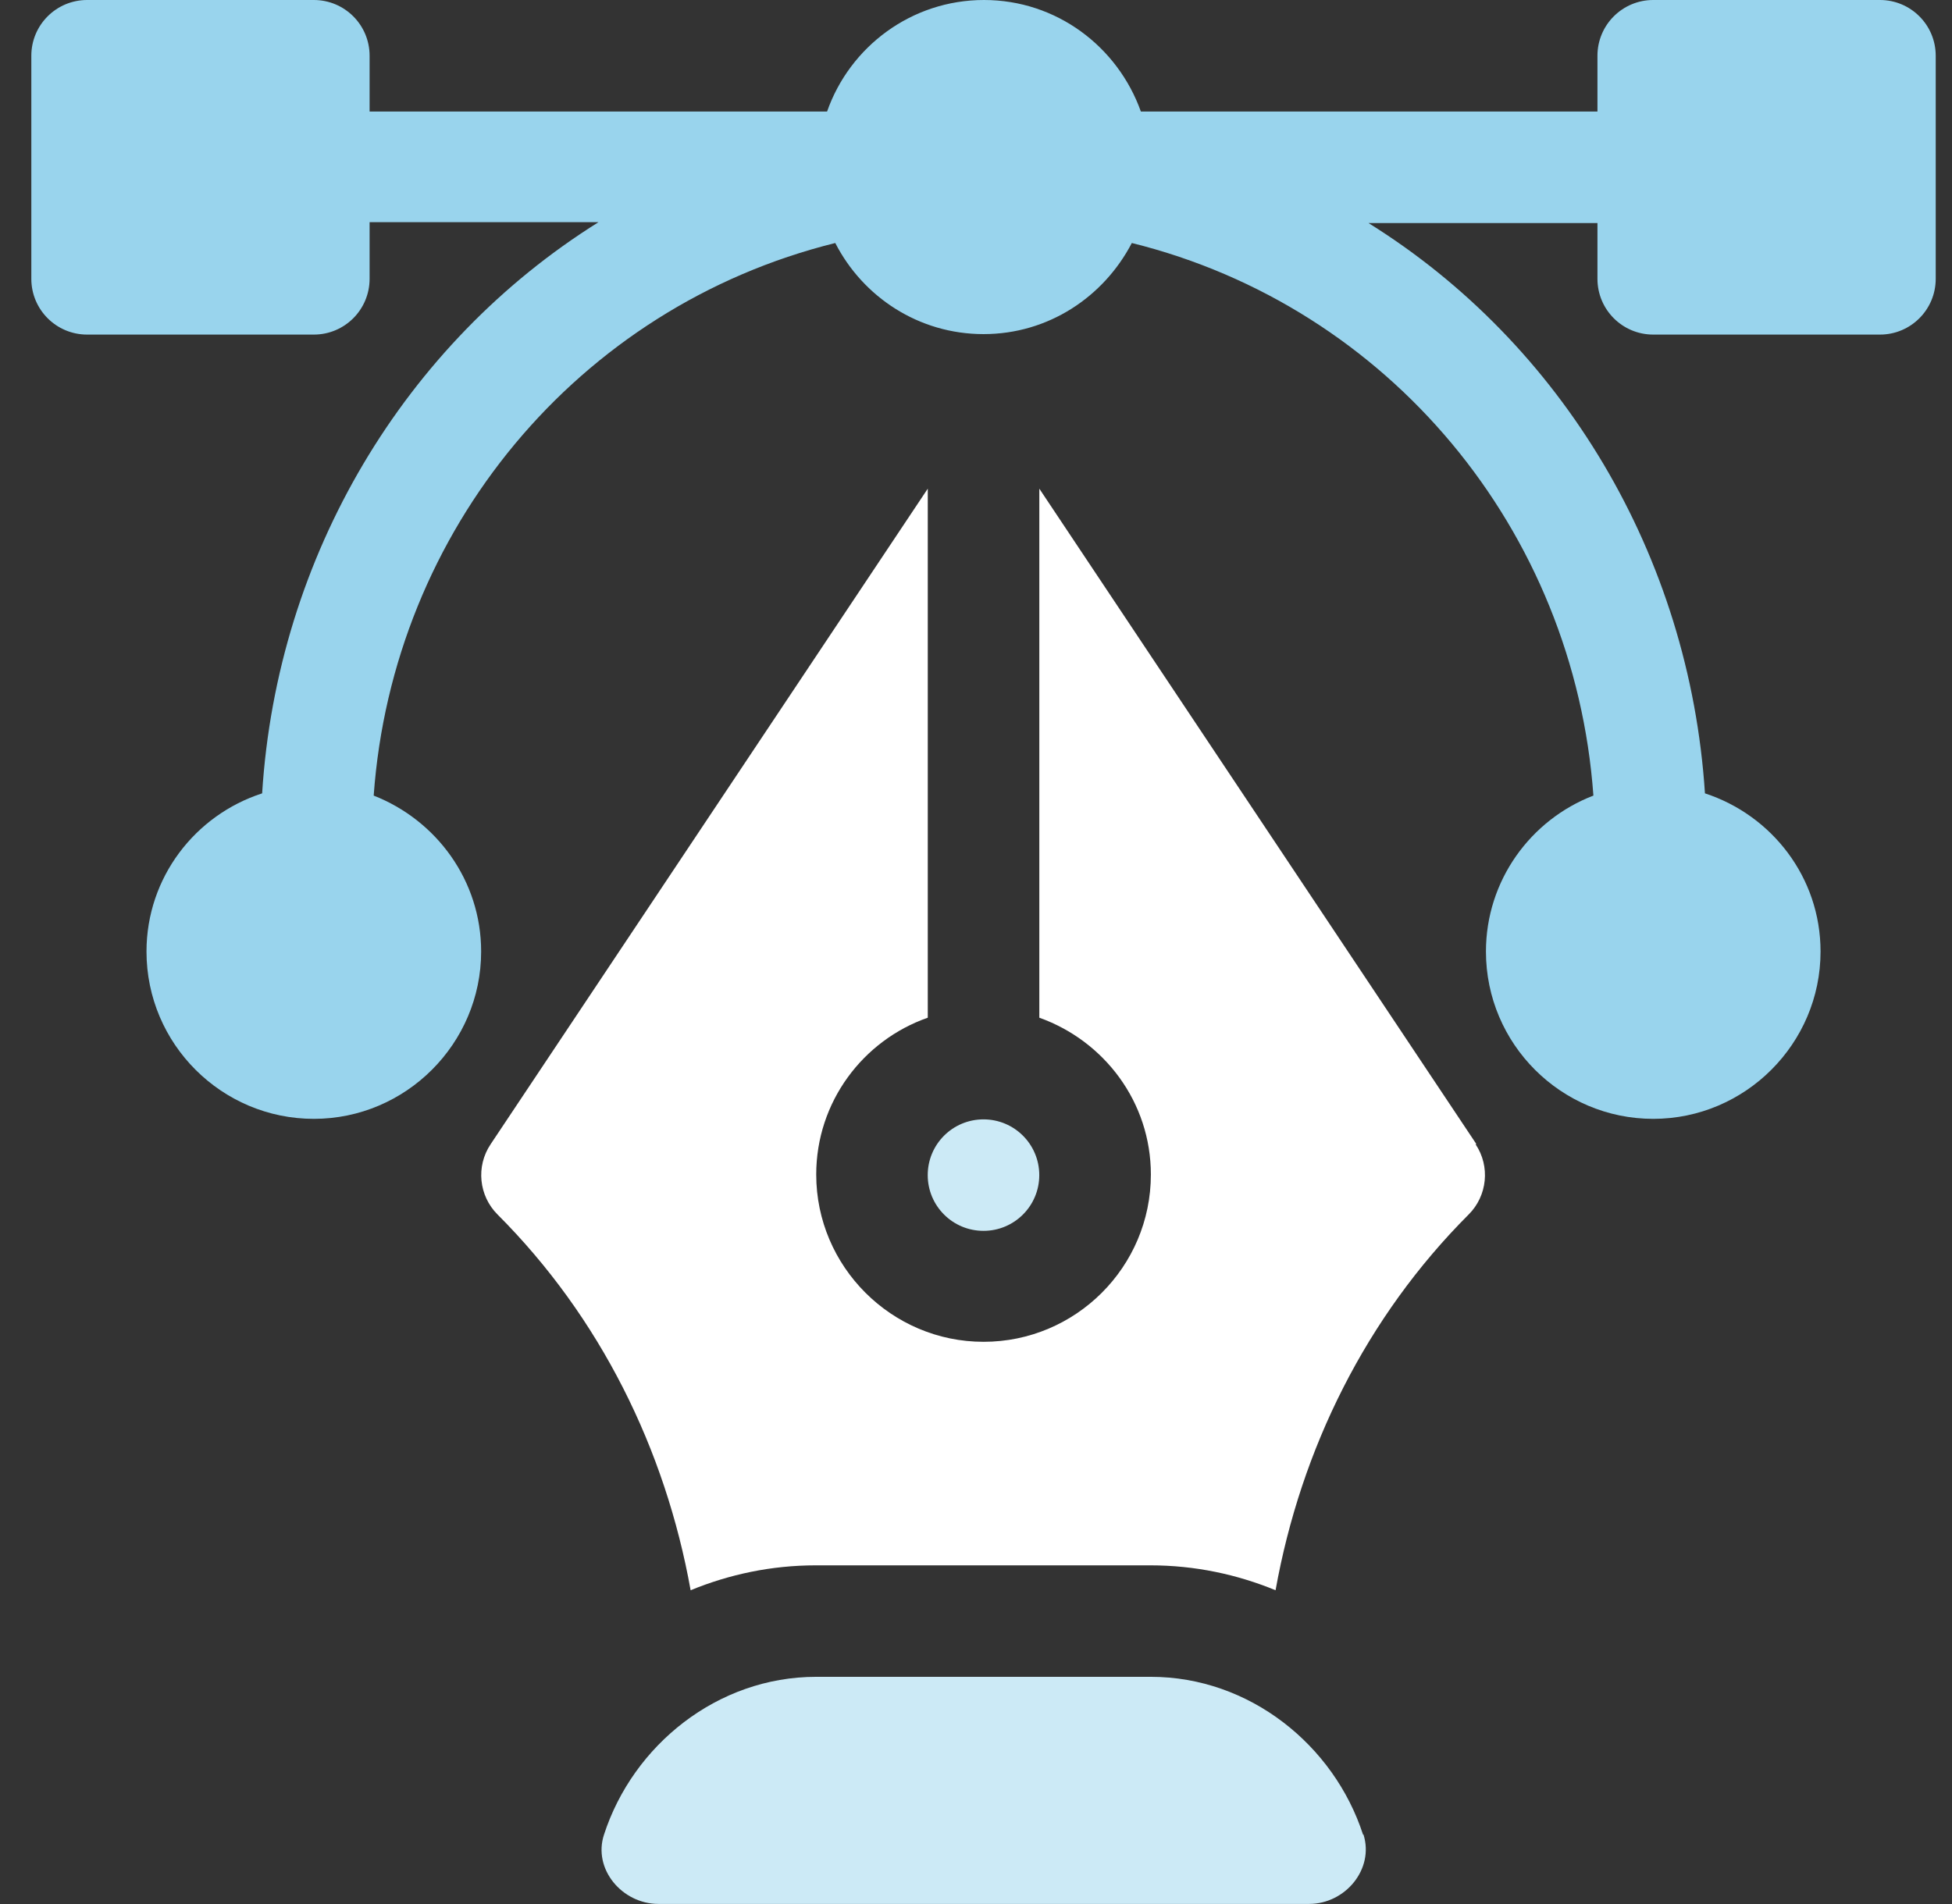 <svg width="41" height="40" viewBox="0 0 41 40" fill="none" xmlns="http://www.w3.org/2000/svg">
<rect x="0" y="0" width="41" height="40" fill="#333333" stroke="none"/>
<g clip-path="url(#clip0_4033_1640)">
<path d="M39.487 0H34.725C34.077 0 33.553 0.524 33.553 1.171V2.343H23.963C23.477 0.981 22.192 0 20.668 0C19.144 0 17.849 0.981 17.372 2.343H7.763V1.171C7.763 0.524 7.239 0 6.592 0H1.83C1.182 0 0.658 0.524 0.658 1.171V5.857C0.658 6.505 1.182 7.029 1.83 7.029H6.592C7.239 7.029 7.763 6.505 7.763 5.857V4.667H12.572C8.506 7.209 5.82 11.667 5.506 16.667C4.096 17.124 3.077 18.438 3.077 19.99C3.077 21.933 4.658 23.505 6.592 23.505C8.525 23.505 10.106 21.924 10.106 19.99C10.106 18.495 9.163 17.229 7.849 16.714C8.249 11.143 12.134 6.448 17.544 5.105C18.125 6.238 19.296 7.019 20.658 7.019C22.02 7.019 23.182 6.238 23.773 5.105C29.182 6.448 33.068 11.143 33.468 16.714C32.153 17.219 31.211 18.495 31.211 19.99C31.211 21.933 32.791 23.505 34.725 23.505C36.658 23.505 38.239 21.924 38.239 19.99C38.239 18.428 37.211 17.124 35.811 16.667C35.487 11.667 32.811 7.219 28.744 4.686H33.553V5.857C33.553 6.505 34.077 7.029 34.725 7.029H39.487C40.134 7.029 40.658 6.505 40.658 5.857V1.171C40.658 0.524 40.134 0 39.487 0Z" fill="#99D4ED"/>
<path d="M28.629 38.541C28.02 36.665 26.248 35.227 24.172 35.227H17.144C15.067 35.227 13.296 36.665 12.687 38.541C12.448 39.265 13.067 39.998 13.829 39.998H27.496C28.258 39.998 28.867 39.265 28.639 38.541H28.629Z" fill="#CCEAF6"/>
<path d="M31.011 24.037L21.83 10.266V21.38C23.192 21.866 24.173 23.151 24.173 24.675C24.173 26.618 22.592 28.189 20.659 28.189C18.725 28.189 17.144 26.608 17.144 24.675C17.144 23.151 18.125 21.856 19.487 21.38V10.266L10.306 24.037C9.992 24.504 10.059 25.123 10.449 25.513C12.601 27.666 13.973 30.437 14.506 33.408C15.316 33.075 16.201 32.885 17.135 32.885H24.163C25.097 32.885 25.982 33.075 26.792 33.408C27.325 30.437 28.697 27.666 30.849 25.513C31.239 25.123 31.306 24.504 30.992 24.037H31.011Z" fill="white"/>
<path d="M20.658 23.516C20.01 23.516 19.486 24.039 19.486 24.687C19.486 25.335 20.01 25.858 20.658 25.858C21.305 25.858 21.829 25.335 21.829 24.687C21.829 24.039 21.305 23.516 20.658 23.516Z" fill="#CCEAF6"/>
</g>
<defs>
<clipPath id="clip0_4033_1640">
<rect width="40" height="39.998" fill="white" transform="translate(0.658)"/>
</clipPath>
</defs>
</svg>
